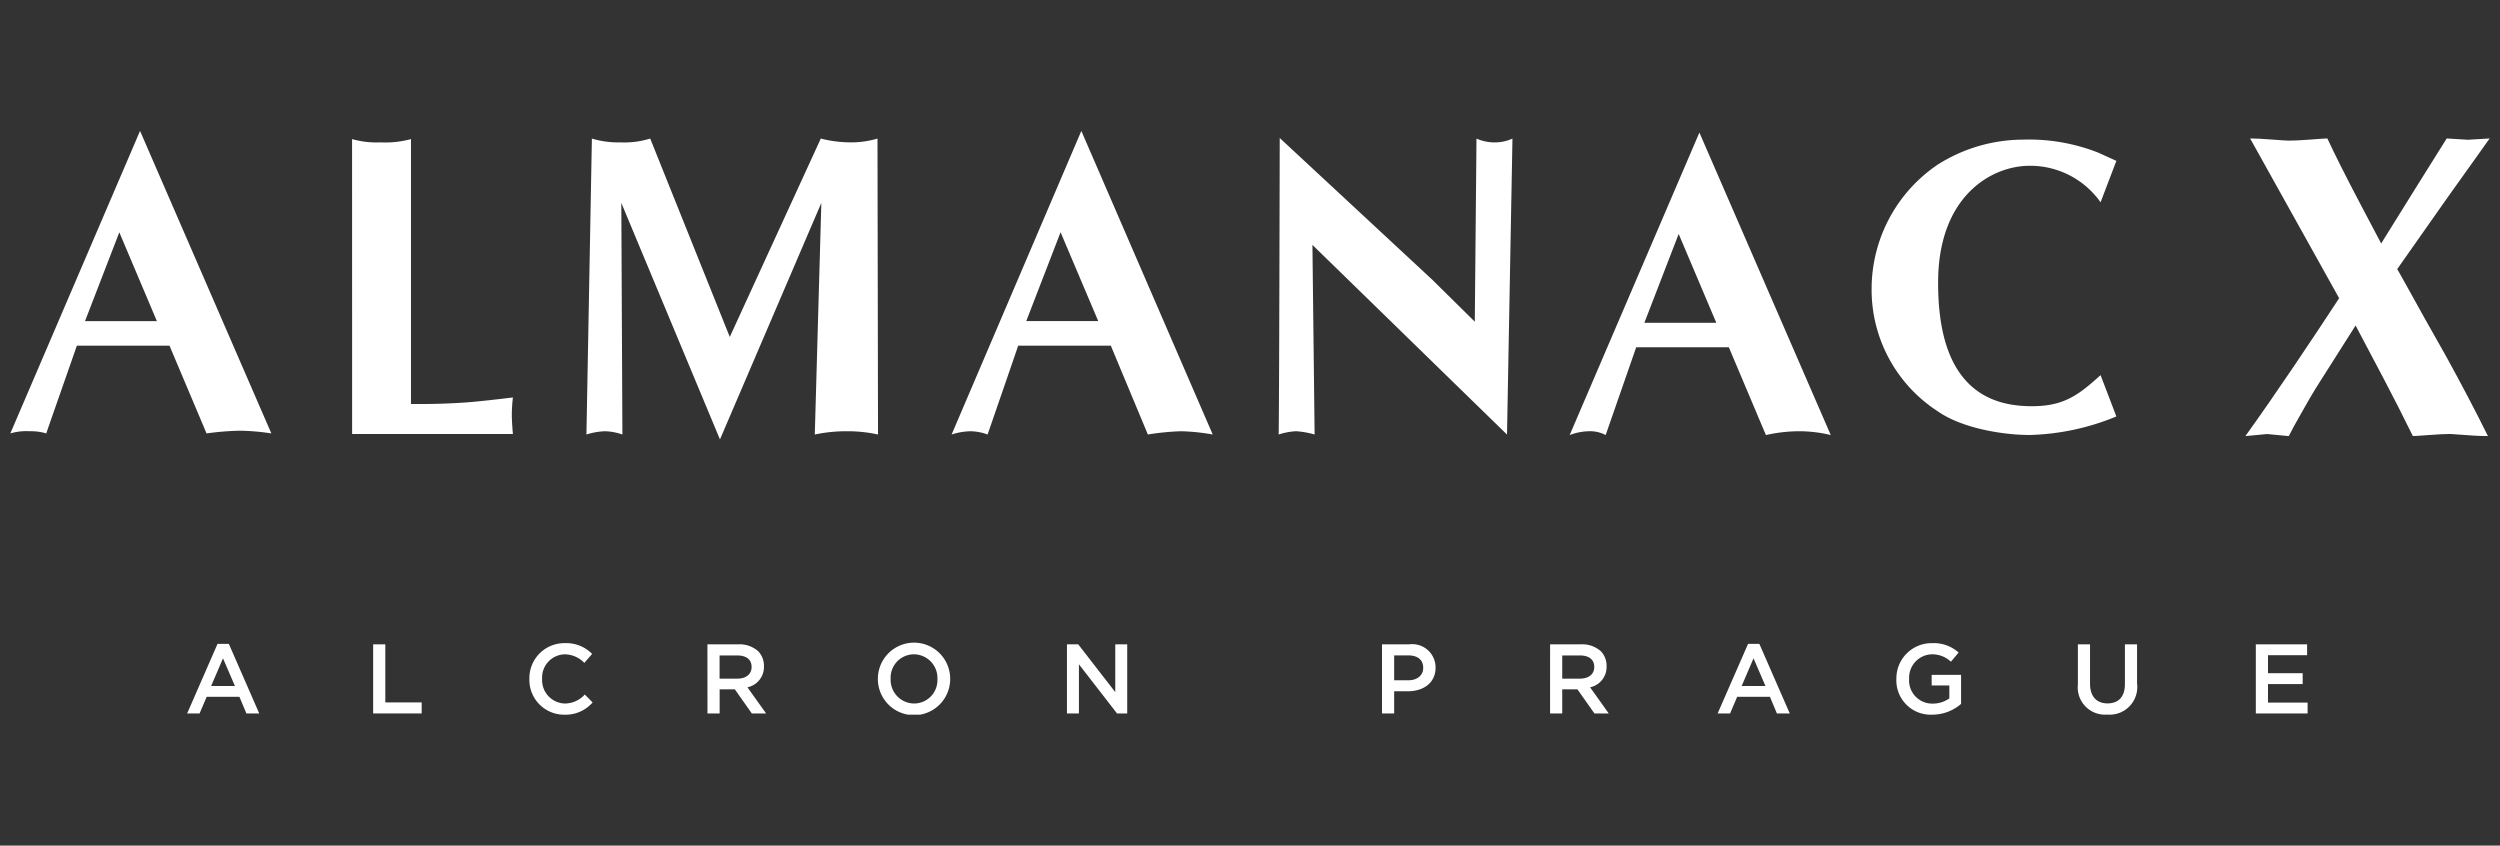 <svg xmlns="http://www.w3.org/2000/svg" xmlns:xlink="http://www.w3.org/1999/xlink" width="204" height="69" viewBox="0 0 204 69">
  <rect x="0" y="0" width="204" height="69" fill="#333333" stroke="none"/>
  <defs>
    <clipPath id="clip-path">
      <rect id="Rectangle_1" data-name="Rectangle 1" width="202.313" height="47.633" fill="none"/>
    </clipPath>
    <clipPath id="clip-Prague">
      <rect width="204" height="69"/>
    </clipPath>
  </defs>
  <g id="Prague" clip-path="url(#clip-Prague)">
    <g id="Group_2" data-name="Group 2" transform="translate(0.843 10.683)">
      <g id="Group_1" data-name="Group 1" clip-path="url(#clip-path)">
        <path id="Path_1" data-name="Path 1" d="M119.638.623,119.5,15.566l-3.469-3.424L103.583.578s-.045,23.394-.089,24.194a5.507,5.507,0,0,1,1.423-.267,7.24,7.24,0,0,1,1.512.267L106.251,9.3l15.878,15.477.445-24.15a3.512,3.512,0,0,1-1.423.311,3.684,3.684,0,0,1-1.512-.311m50.924,19.3c-1.823,1.646-3.024,2.579-5.782,2.535-3.692-.044-7.561-1.912-7.472-10.318.089-6.849,4.358-9.3,7.472-9.3a7.026,7.026,0,0,1,5.782,2.98l1.29-3.38-1.468-.667A15.435,15.435,0,0,0,164.2.712a13.057,13.057,0,0,0-6.938,2.046,12.251,12.251,0,0,0-5.381,10.1A11.814,11.814,0,0,0,157.309,22.9c1.912,1.334,5.2,1.912,7.472,1.912a19.8,19.8,0,0,0,7.071-1.512Zm-31.355-4.27h-5.871l2.8-7.25Zm9.34,9.162L137.828.133,127.243,24.817a4.655,4.655,0,0,1,1.557-.311,2.735,2.735,0,0,1,1.379.311l2.491-7.161h7.561l3.024,7.161a12.516,12.516,0,0,1,2.713-.311,11.048,11.048,0,0,1,2.58.311m-59.775-9.3H82.9l2.8-7.249Zm9.34,9.251L87.394,0,76.809,24.773a5.318,5.318,0,0,1,1.556-.267,4.22,4.22,0,0,1,1.379.267s2.8-8.094,2.491-7.249H89.8l3.024,7.249a20.682,20.682,0,0,1,2.713-.267,16.789,16.789,0,0,1,2.579.267m-70.226-.044h13.12s-.089-.934-.089-1.6a12.9,12.9,0,0,1,.089-1.379s-2.535.311-3.736.4c-1.245.089-2.535.134-3.692.134h-.89V.667A8,8,0,0,1,30.2.934,7.322,7.322,0,0,1,27.886.667ZM70.76.623a7.505,7.505,0,0,1-2.268.311A9.849,9.849,0,0,1,66.134.623L58.707,16.812,52.214.623a7.1,7.1,0,0,1-2.446.311A7.3,7.3,0,0,1,47.455.623l-.445,24.15a5.642,5.642,0,0,1,1.512-.267,4.665,4.665,0,0,1,1.423.267l-.089-18.9,8.05,19.3,8.272-19.3-.534,18.9a12.433,12.433,0,0,1,2.624-.267,11.543,11.543,0,0,1,2.535.267Zm-58.8,14.9H6.093l2.8-7.249Zm9.34,9.162L10.585,0,0,24.684a4.538,4.538,0,0,1,1.556-.178,4.453,4.453,0,0,1,1.379.178c-.267.712,2.8-8.006,2.491-7.161h7.561l3.024,7.161a23.093,23.093,0,0,1,2.713-.222,18.605,18.605,0,0,1,2.579.222" fill="#fff"/>
        <path id="Path_2" data-name="Path 2" d="M580.623,1.9l-3.435,4.816-4.108,5.843.461.814q1.735,3.149,3.506,6.264,1.912,3.469,3.435,6.546-.674,0-1.134-.034-1.771-.135-1.947-.135-.6,0-1.7.084t-1.346.084q-1.2-2.44-2.3-4.528-1.593-3.007-2.372-4.493L566.424,22.3q-.319.5-1.2,2.068-.637,1.106-.991,1.819l-1.771-.168-1.77.168q1.913-2.67,3.931-5.662,2.159-3.2,3.718-5.59L561.077,1.9q.637,0,1.77.089t1.381.088q.672,0,1.788-.088T567.38,1.9q.92,1.983,2.691,5.347.85,1.629,1.7,3.223,2.656-4.284,5.347-8.57l1.735.106Z" transform="translate(-378.31 -1.285)" fill="#fff"/>
        <path id="Path_3" data-name="Path 3" d="M46.836,128.674h.92l2.483,5.683H49.191l-.572-1.362H45.949l-.58,1.362H44.354Zm1.419,3.441-.975-2.257-.967,2.257Z" transform="translate(-29.927 -86.82)" fill="#fff"/>
        <path id="Path_4" data-name="Path 4" d="M91.022,128.8h.992v4.739H94.98v.9H91.022Z" transform="translate(-61.415 -86.905)" fill="#fff"/>
        <path id="Path_5" data-name="Path 5" d="M130.214,131.435v-.017a2.855,2.855,0,0,1,2.91-2.918,2.94,2.94,0,0,1,2.208.879l-.636.733a2.241,2.241,0,0,0-1.58-.7,1.894,1.894,0,0,0-1.863,1.991v.016a1.908,1.908,0,0,0,1.863,2.007,2.212,2.212,0,0,0,1.62-.733l.638.645a2.914,2.914,0,0,1-2.29,1,2.837,2.837,0,0,1-2.87-2.9" transform="translate(-87.859 -86.702)" fill="#fff"/>
        <path id="Path_6" data-name="Path 6" d="M174.876,128.8h2.515a2.278,2.278,0,0,1,1.629.563,1.711,1.711,0,0,1,.468,1.217v.016a1.694,1.694,0,0,1-1.346,1.71l1.523,2.136H178.5l-1.386-1.968h-1.242v1.968h-.992Zm2.443,2.8c.709,0,1.161-.371,1.161-.944v-.016c0-.6-.435-.934-1.169-.934h-1.443V131.6Z" transform="translate(-117.993 -86.905)" fill="#fff"/>
        <path id="Path_7" data-name="Path 7" d="M217.637,131.435v-.017a2.95,2.95,0,0,1,5.9-.016v.016a2.95,2.95,0,0,1-5.9.017m4.86,0v-.017a1.933,1.933,0,0,0-1.919-2.007,1.906,1.906,0,0,0-1.9,1.991v.016a1.933,1.933,0,0,0,1.917,2.007,1.906,1.906,0,0,0,1.9-1.99" transform="translate(-146.845 -86.702)" fill="#fff"/>
        <path id="Path_8" data-name="Path 8" d="M265.069,128.8h.92l3.023,3.9v-3.9h.975v5.642h-.83l-3.111-4.014v4.014h-.977Z" transform="translate(-178.849 -86.905)" fill="#fff"/>
        <path id="Path_9" data-name="Path 9" d="M344.108,128.8h2.225a1.9,1.9,0,0,1,2.145,1.886v.016c0,1.266-1.016,1.927-2.257,1.927H345.1v1.814h-.991Zm2.144,2.933c.751,0,1.218-.42,1.218-1.008v-.016c0-.661-.475-1.007-1.218-1.007H345.1v2.031Z" transform="translate(-232.179 -86.905)" fill="#fff"/>
        <path id="Path_10" data-name="Path 10" d="M386.27,128.8h2.515a2.274,2.274,0,0,1,1.628.563,1.706,1.706,0,0,1,.467,1.217v.016a1.693,1.693,0,0,1-1.345,1.71l1.523,2.136h-1.169l-1.386-1.968h-1.243v1.968h-.991Zm2.443,2.8c.709,0,1.161-.371,1.161-.944v-.016c0-.6-.436-.934-1.169-.934h-1.444V131.6Z" transform="translate(-260.626 -86.905)" fill="#fff"/>
        <path id="Path_11" data-name="Path 11" d="M430.789,128.674h.919l2.484,5.683h-1.049l-.571-1.362H429.9l-.58,1.362h-1.016Zm1.419,3.441-.975-2.257-.967,2.257Z" transform="translate(-288.989 -86.82)" fill="#fff"/>
        <path id="Path_12" data-name="Path 12" d="M473.146,131.435v-.017a2.875,2.875,0,0,1,2.91-2.918,3.046,3.046,0,0,1,2.169.766l-.629.75a2.209,2.209,0,0,0-1.579-.605,1.908,1.908,0,0,0-1.831,1.991v.016a1.885,1.885,0,0,0,1.919,2.015,2.3,2.3,0,0,0,1.362-.426v-1.056h-1.442v-.864h2.4v2.371a3.6,3.6,0,0,1-2.355.878,2.8,2.8,0,0,1-2.926-2.9" transform="translate(-319.244 -86.702)" fill="#fff"/>
        <path id="Path_13" data-name="Path 13" d="M518.678,132.048V128.8h.991v3.207c0,1.049.54,1.612,1.427,1.612s1.419-.532,1.419-1.571V128.8h.991V132a2.252,2.252,0,0,1-2.425,2.531,2.224,2.224,0,0,1-2.4-2.482" transform="translate(-349.965 -86.905)" fill="#fff"/>
        <path id="Path_14" data-name="Path 14" d="M563.315,128.8H567.5v.885h-3.192v1.468h2.83v.887h-2.83v1.515h3.232v.887h-4.225Z" transform="translate(-380.083 -86.905)" fill="#fff"/>
      </g>
    </g>
  </g>
</svg>
